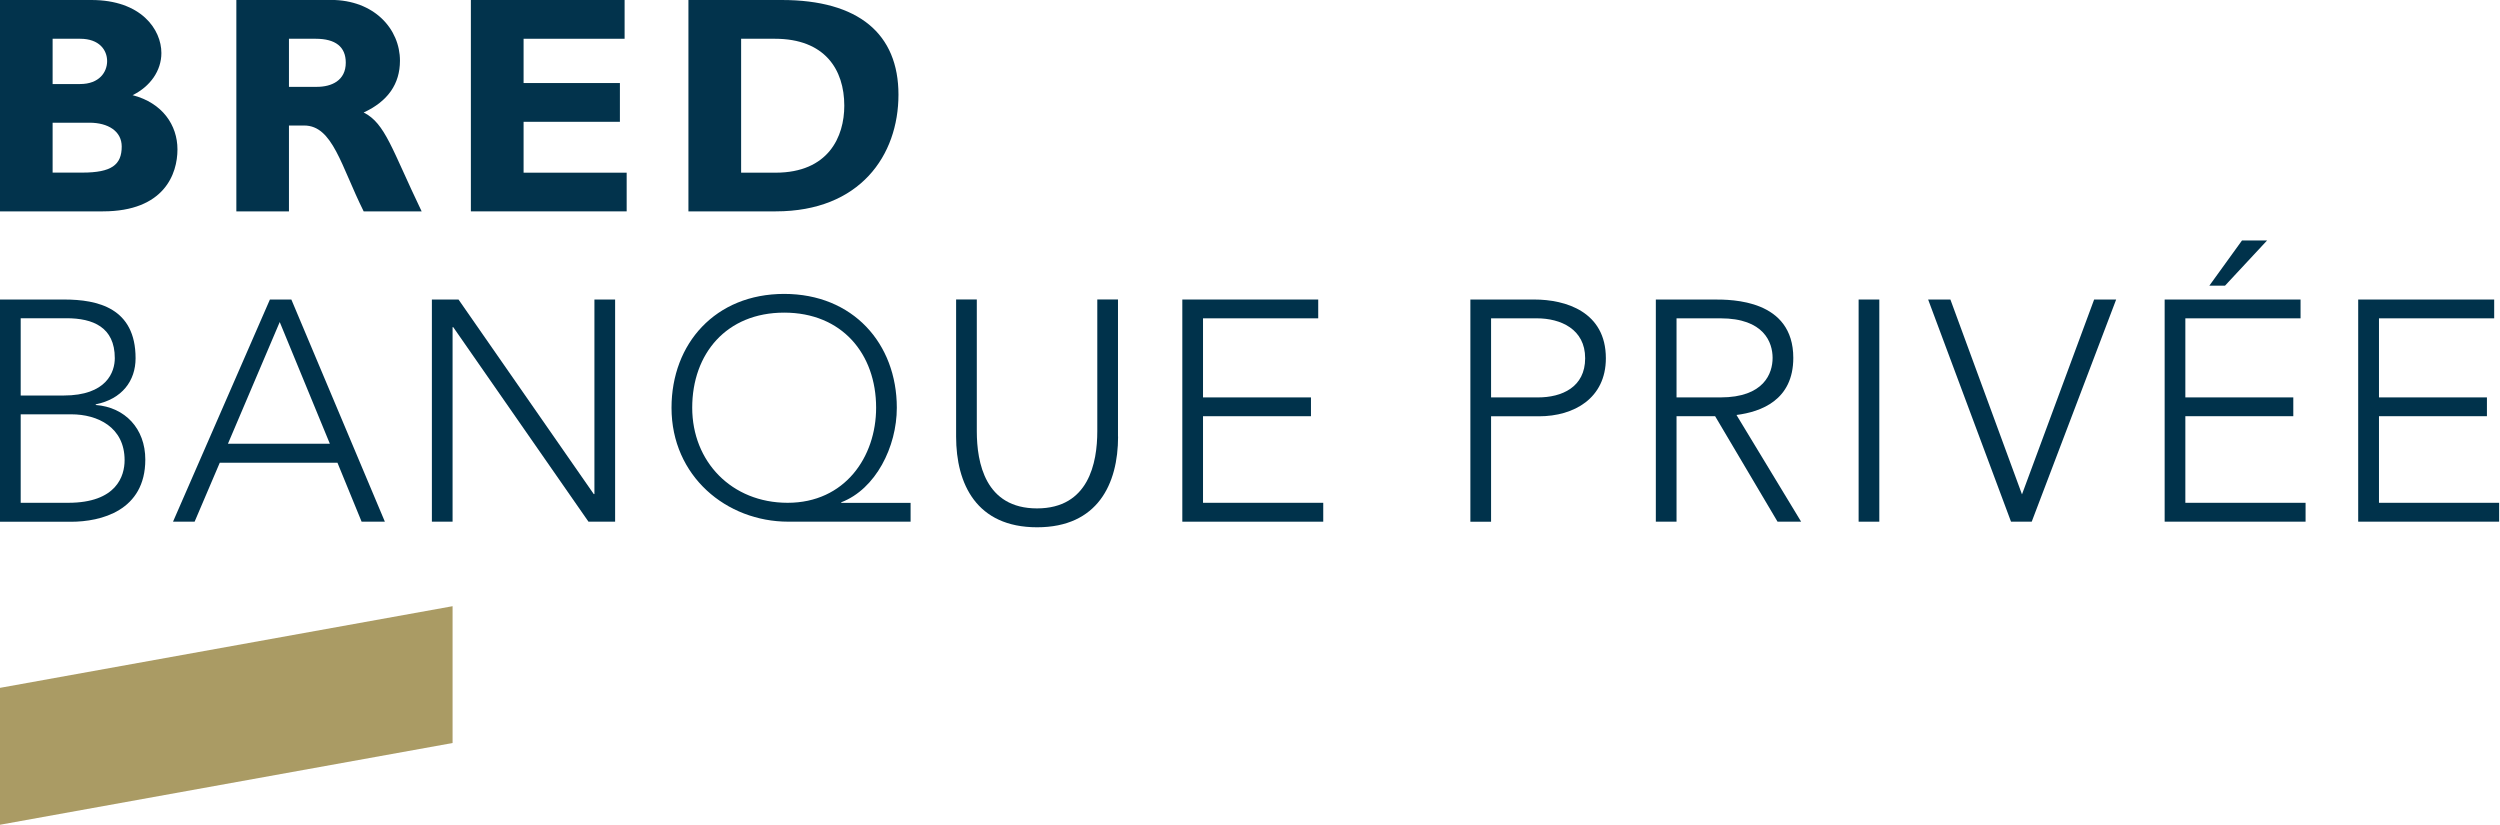 <svg width="194" height="64" viewBox="0 0 194 64" fill="none" xmlns="http://www.w3.org/2000/svg">
<g clip-path="url(#clip0_2_240)">
<path d="M0 23.243H4.966C7.596 23.243 10.521 23.902 10.521 27.799C10.521 29.552 9.471 30.967 7.43 31.376V31.427C9.695 31.6 11.276 33.251 11.276 35.664C11.276 39.631 7.839 40.489 5.503 40.489H0V23.249V23.243ZM1.606 30.692H4.94C8.274 30.692 8.908 28.868 8.908 27.793C8.908 25.38 7.206 24.695 5.158 24.695H1.606V30.685V30.692ZM1.606 39.017H5.286C9.061 39.017 9.669 36.925 9.669 35.709C9.669 33.149 7.577 32.151 5.529 32.151H1.606V39.017Z" fill="#00324B"/>
<path d="M20.951 23.243H22.609L29.866 40.483H28.061L26.186 35.907H17.054L15.102 40.483H13.426L20.945 23.243H20.951ZM21.707 24.99L17.688 34.435H25.597L21.707 24.99Z" fill="#00324B"/>
<path d="M33.514 23.243H35.581L46.075 38.339H46.127V23.243H47.733V40.483H45.666L35.171 25.387H35.12V40.483H33.514V23.243Z" fill="#00324B"/>
<path d="M70.668 40.482H61.172C56.372 40.482 52.11 36.95 52.11 31.645C52.11 26.653 55.521 22.807 60.852 22.807C66.182 22.807 69.593 26.653 69.593 31.645C69.593 34.665 67.961 37.954 65.28 38.978V39.023H70.662V40.489L70.668 40.482ZM61.12 39.017C65.555 39.017 67.987 35.465 67.987 31.638C67.987 27.453 65.331 24.26 60.852 24.26C56.372 24.26 53.716 27.447 53.716 31.638C53.716 35.83 56.782 39.017 61.12 39.017Z" fill="#00324B"/>
<path d="M86.763 33.878C86.763 37.551 85.182 40.917 80.478 40.917C75.775 40.917 74.194 37.558 74.194 33.878V23.236H75.8V33.462C75.8 35.919 76.46 39.452 80.472 39.452C84.484 39.452 85.15 35.919 85.15 33.462V23.236H86.756V33.878H86.763Z" fill="#00324B"/>
<path d="M91.748 23.243H102.294V24.702H93.354V30.839H101.731V32.298H93.354V39.017H102.684V40.483H91.748V23.243Z" fill="#00324B"/>
<path d="M114.094 23.243H119.06C121.498 23.243 124.615 24.19 124.615 27.799C124.615 30.916 122.132 32.304 119.431 32.304H115.707V40.489H114.101V23.249L114.094 23.243ZM115.7 30.839H119.354C121.185 30.839 123.008 30.058 123.008 27.799C123.008 25.54 121.108 24.702 119.258 24.702H115.707V30.839H115.7Z" fill="#00324B"/>
<path d="M128.493 23.243H133.023C134.387 23.243 139.16 23.243 139.16 27.773C139.16 31.056 136.652 31.959 134.751 32.202L139.768 40.483H137.938L133.094 32.298H130.099V40.483H128.493V23.243ZM130.099 30.839H133.51C136.895 30.839 137.554 28.964 137.554 27.773C137.554 26.583 136.895 24.702 133.51 24.702H130.099V30.839Z" fill="#00324B"/>
<path d="M144.229 23.243H145.835V40.483H144.229V23.243Z" fill="#00324B"/>
<path d="M149.623 23.243H151.351L156.906 38.364L162.505 23.243H164.214L157.661 40.483H156.055L149.623 23.243Z" fill="#00324B"/>
<path d="M167.977 23.243H178.523V24.702H169.583V30.839H177.96V32.298H169.583V39.017H178.913V40.483H167.977V23.243ZM173.973 18.661H175.925L172.661 22.168H171.445L173.979 18.661H173.973Z" fill="#00324B"/>
<path d="M183.002 23.243H193.549V24.702H184.609V30.839H192.986V32.298H184.609V39.017H193.933V40.483H182.996V23.243H183.002Z" fill="#00324B"/>
<path d="M0 64V53.377L35.12 47.041V57.658L0 64Z" fill="#AA9B64"/>
<path opacity="0.99" d="M4.083 3.008H6.22C7.718 3.008 8.313 3.897 8.313 4.742C8.313 5.587 7.711 6.521 6.22 6.521H4.083V3.008ZM0 0V16.402H7.98C12.767 16.402 13.771 13.471 13.771 11.596C13.771 9.721 12.613 7.986 10.29 7.385C11.66 6.713 12.524 5.484 12.524 4.115C12.524 2.291 10.962 0 7.09 0L0 0ZM4.083 9.522H6.943C8.383 9.522 9.445 10.175 9.445 11.372C9.445 12.792 8.652 13.394 6.393 13.394H4.083V9.516V9.522Z" fill="#00324B"/>
<path opacity="0.99" d="M22.423 3.008H24.497C26.039 3.008 26.832 3.635 26.832 4.864C26.832 6.259 25.719 6.739 24.593 6.739H22.423V3.008ZM18.341 5.17038e-05V16.402H22.423V9.74H23.607C25.821 9.74 26.468 12.888 28.221 16.402H32.72C30.41 11.596 29.904 9.573 28.221 8.729C30.096 7.865 31.037 6.515 31.037 4.71C31.037 2.259 29.047 -0.006 25.674 -0.006H18.341V5.17038e-05Z" fill="#00324B"/>
<path opacity="0.99" d="M48.635 16.402H36.54V0H48.469V3.008H40.63V6.444H48.104V9.452H40.63V13.4H48.629V16.402H48.635Z" fill="#00324B"/>
<path opacity="0.99" d="M57.511 3.008H60.135C64 3.008 65.517 5.388 65.517 8.204C65.517 10.61 64.288 13.4 60.18 13.4H57.511V3.008ZM53.422 0V16.402H60.199C66.739 16.402 69.721 12.056 69.721 7.346C69.721 2.637 66.649 0 60.66 0H53.428H53.422Z" fill="#00324B"/>
</g>
<defs>
<clipPath id="clip0_2_240">
<rect width="193.939" height="64" fill="white"/>
</clipPath>
</defs>
</svg>
